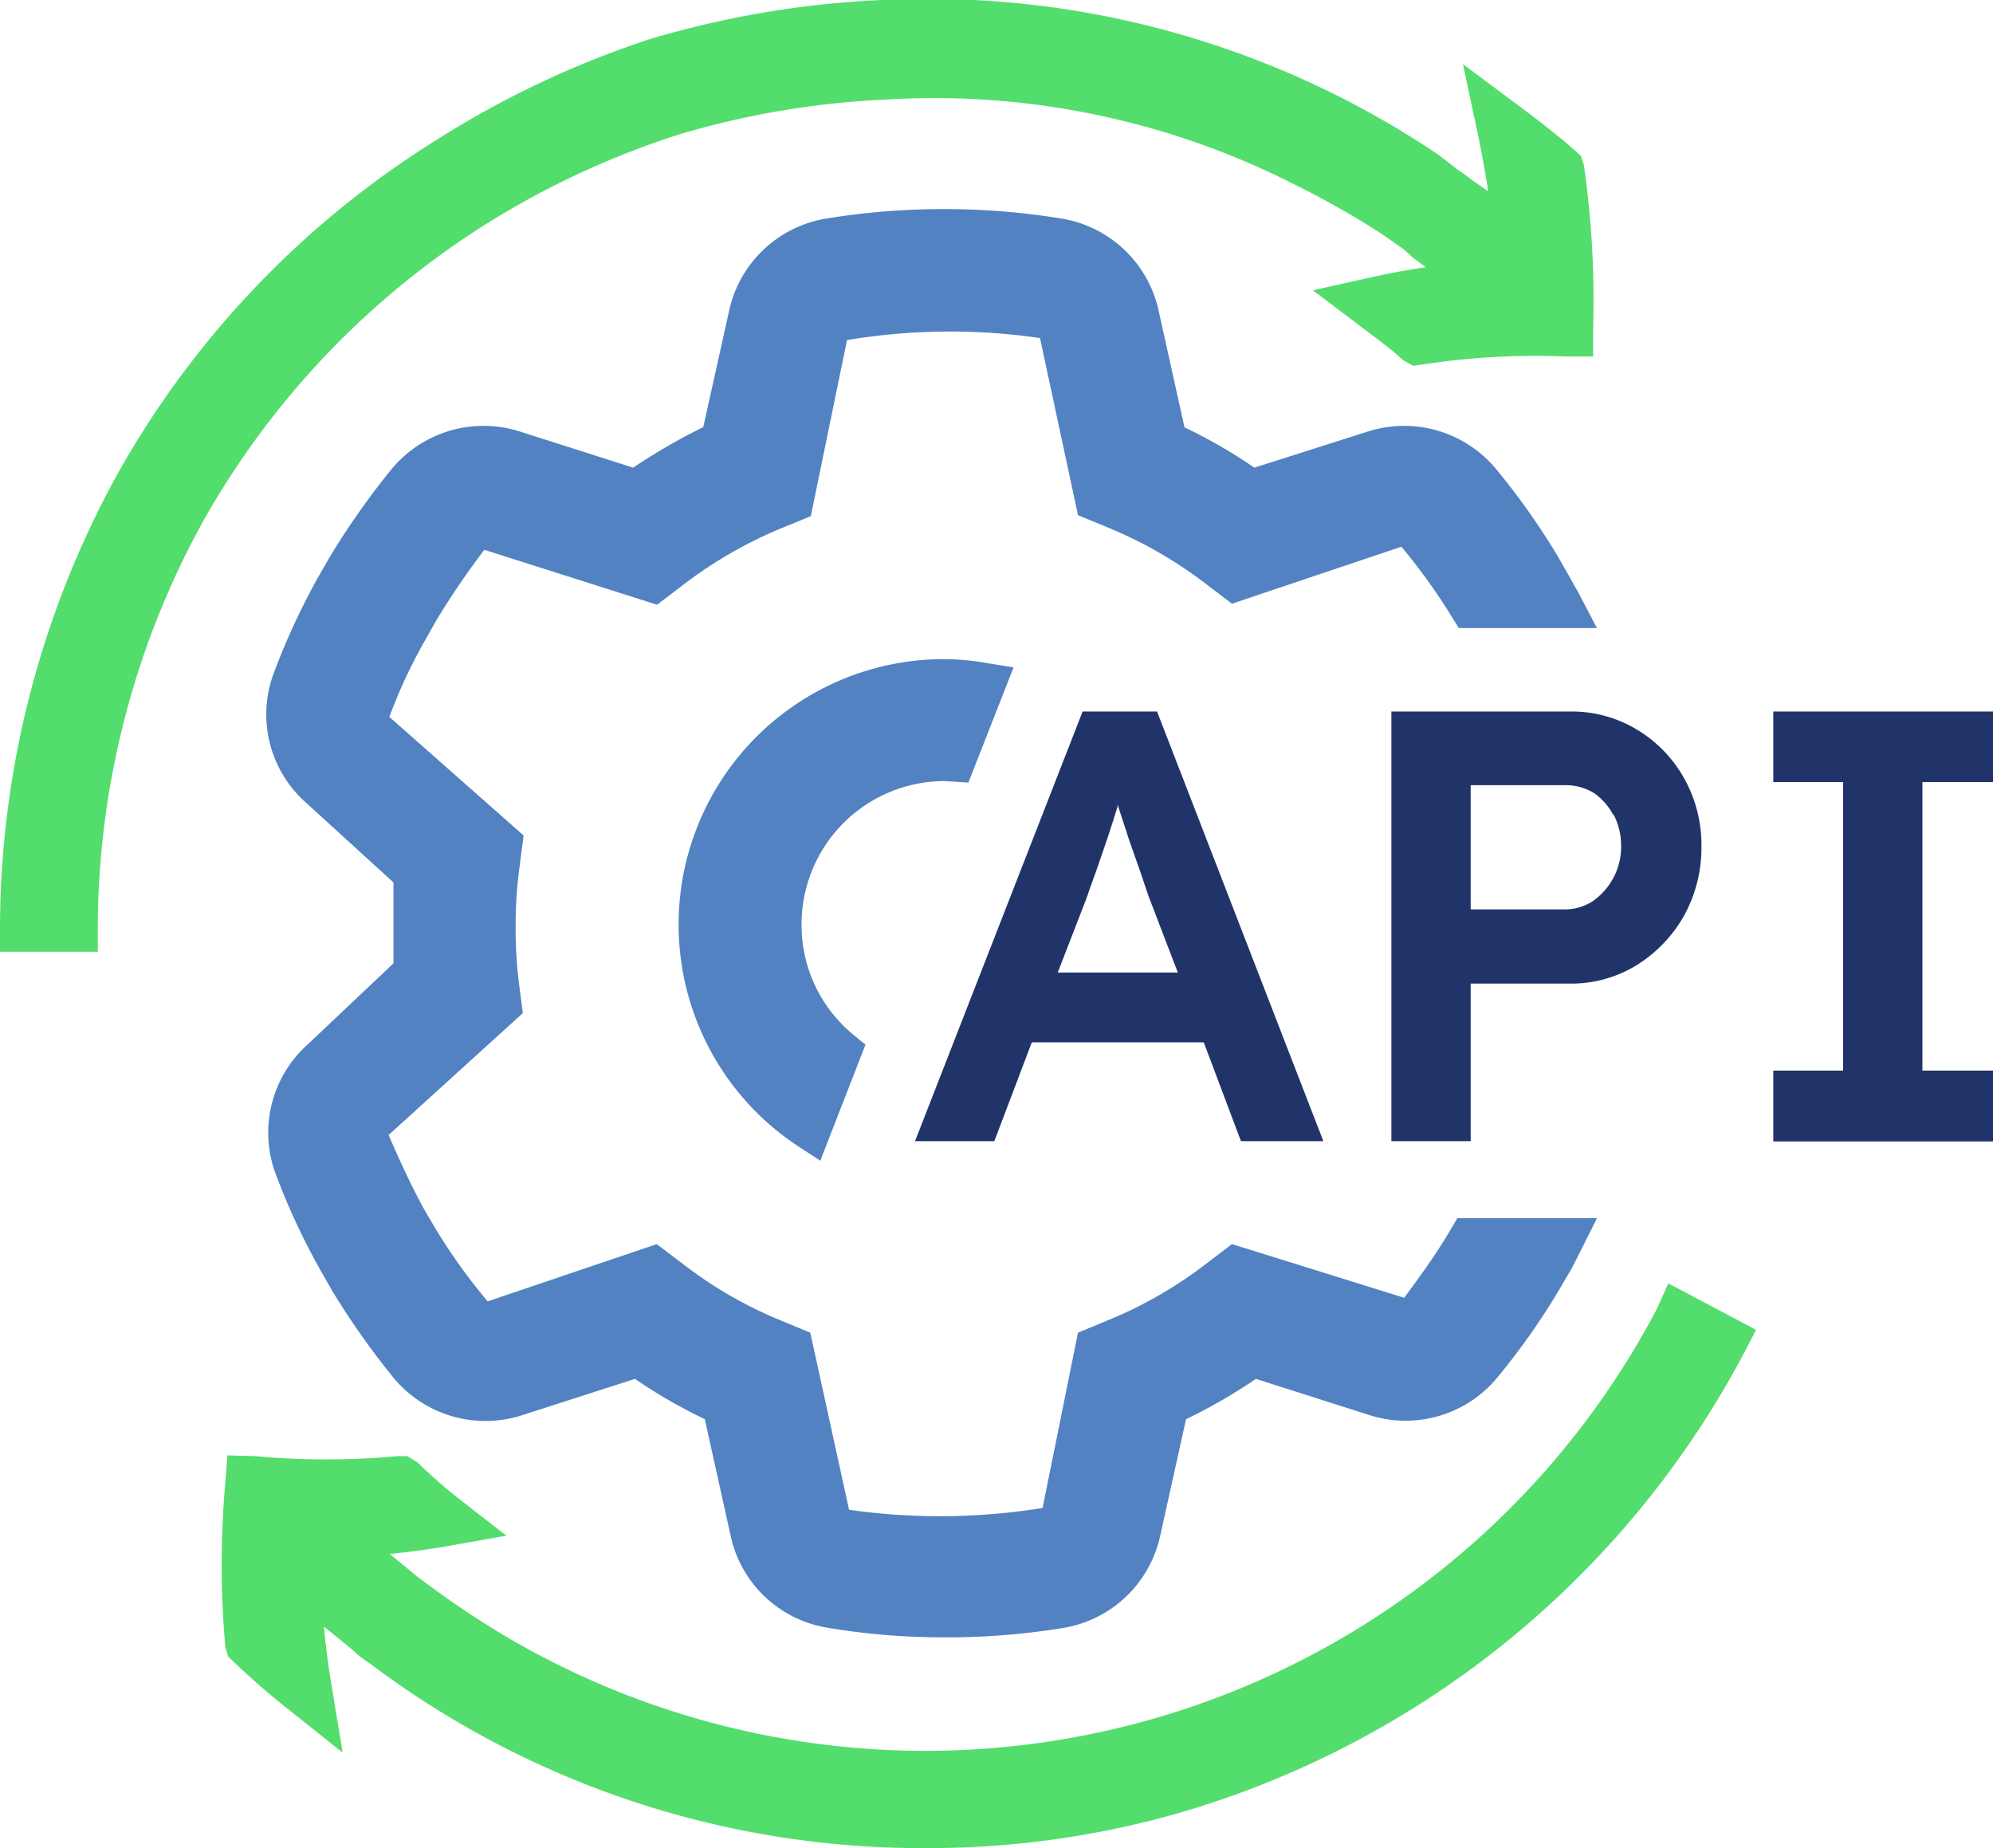 <svg xmlns="http://www.w3.org/2000/svg" viewBox="0 0 77.65 72"><defs><style>.cls-1{fill:#5282c2;}.cls-2{fill:#213469;}.cls-3{fill:#53dd6c;}</style></defs><g id="Layer_2" data-name="Layer 2"><g id="Layer_1-2" data-name="Layer 1"><path class="cls-1" d="M36.79,30.43l.94.06L39.49,26l-1-.16a9.77,9.77,0,0,0-1.73-.16,10.34,10.34,0,0,0-5.63,19l.83.54,1.76-4.52-.45-.37A5.52,5.52,0,0,1,31.23,36,5.58,5.58,0,0,1,36.79,30.43Z"/><path class="cls-1" d="M61.16,22.49l-.48-.84a27.68,27.68,0,0,0-2.41-3.4,4.65,4.65,0,0,0-5-1.43l-4.4,1.4a19.81,19.81,0,0,0-2.72-1.57l-1-4.51a4.64,4.64,0,0,0-3.76-3.62,28.58,28.58,0,0,0-9.23,0,4.64,4.64,0,0,0-3.76,3.62l-1,4.5a23.29,23.29,0,0,0-2.73,1.58l-4.39-1.4a4.65,4.65,0,0,0-5,1.43,29.92,29.92,0,0,0-2.42,3.43l-.49.85a27.36,27.36,0,0,0-1.72,3.74,4.59,4.59,0,0,0,1.27,5l3.41,3.11c0,.53,0,1,0,1.57s0,1,0,1.58L12,40.68a4.61,4.61,0,0,0-1.28,5,26.67,26.67,0,0,0,1.75,3.78l.48.84a30.12,30.12,0,0,0,2.41,3.41,4.65,4.65,0,0,0,5,1.42l4.38-1.41a19.81,19.81,0,0,0,2.72,1.57l1,4.51a4.61,4.61,0,0,0,3.75,3.61,27.21,27.21,0,0,0,4.63.38,28.12,28.12,0,0,0,4.61-.37,4.64,4.64,0,0,0,3.76-3.62l1-4.51a20.42,20.42,0,0,0,2.72-1.57l4.39,1.4a4.64,4.64,0,0,0,5-1.43,27.2,27.2,0,0,0,2.42-3.43l.5-.85.27-.53.71-1.42H56.78l-.23.39c-.58,1-1.25,1.91-1.84,2.71L48,48.47l-1,.76a16.51,16.51,0,0,1-3.84,2.21L42,51.92l-1.38,6.83a25.12,25.12,0,0,1-7.54.07l-1.51-6.9-1.16-.48a16.38,16.38,0,0,1-3.82-2.21l-1-.76L19,50.7a22.35,22.35,0,0,1-2-2.78l-.45-.76c-.55-1-1-2-1.41-2.94l5.23-4.75-.16-1.24A17.16,17.16,0,0,1,20.09,36a16.52,16.52,0,0,1,.15-2.21l.16-1.24-5.23-4.62a20.18,20.18,0,0,1,1.4-3l.44-.78a31.66,31.66,0,0,1,1.86-2.73l6.73,2.14,1-.76a16.91,16.91,0,0,1,3.84-2.22l1.15-.47L33,13.25a24.33,24.33,0,0,1,7.52-.08L42,20.07l1.16.48A16.65,16.65,0,0,1,47,22.76l1,.76,6.6-2.22a23.21,23.21,0,0,1,2,2.79l.24.38h5.38L61.45,23C61.36,22.86,61.27,22.68,61.16,22.49Z"/><path class="cls-2" d="M40.2,40.61h6.7l1.45,3.85h3.21L45.08,27.72h-2.9L35.65,44.46h3.09ZM42.33,35c.11-.32.23-.67.38-1.07l.43-1.25c.14-.43.28-.85.4-1.25l0-.09c.13.41.28.84.43,1.32L44.44,34l.3.89,1.15,3H41.21Z"/><path class="cls-2" d="M54.21,27.72V44.46H57.3V38.32h3.87a4.85,4.85,0,0,0,2.6-.72,5.38,5.38,0,0,0,1.84-1.92,5.47,5.47,0,0,0,.68-2.7,5.33,5.33,0,0,0-.68-2.67,5.14,5.14,0,0,0-1.84-1.89,4.92,4.92,0,0,0-2.6-.7Zm8.65,4a2.6,2.6,0,0,1,.3,1.25,2.54,2.54,0,0,1-.3,1.23,2.65,2.65,0,0,1-.79.9,2,2,0,0,1-1.11.33H57.3V30.59H61a2.11,2.11,0,0,1,1.11.31A2.43,2.43,0,0,1,62.86,31.76Z"/><polygon class="cls-2" points="77.65 30.47 77.65 27.72 69.09 27.72 69.09 30.47 71.81 30.47 71.81 41.71 69.09 41.71 69.09 44.47 77.65 44.47 77.65 41.71 74.9 41.71 74.9 30.47 77.65 30.47"/><path class="cls-3" d="M64.55,51A32.2,32.2,0,0,1,19.43,63.59c-1-.61-1.9-1.22-2.73-1.84l-.41-.3-1.11-.91c.74-.07,1.46-.17,2.18-.29l2.37-.42-1.89-1.47c-.46-.36-.94-.78-1.58-1.39l-.39-.24-.37,0a30.37,30.37,0,0,1-5.57,0L8.86,56.7l-.08,1.06a36.1,36.1,0,0,0,0,6.41l.11.37.22.21c.76.72,1.42,1.29,2.08,1.81l2.16,1.72-.45-2.73c-.12-.71-.21-1.44-.28-2.18l1.12.91a4,4,0,0,0,.66.52A35.73,35.73,0,0,0,36.12,72a35.38,35.38,0,0,0,9.61-1.31,36.38,36.38,0,0,0,22.2-17.94l.49-.94L65,50Z"/><path class="cls-3" d="M19.08,8.64h0a33.27,33.27,0,0,1,7.34-3.39,33.32,33.32,0,0,1,8.09-1.37A30.92,30.92,0,0,1,50.36,7.15a33.91,33.91,0,0,1,3.53,2l.77.54A4.44,4.44,0,0,1,55,10l.55.41c-.73.11-1.45.24-2.15.4l-2.25.5,2,1.51c.47.36,1,.73,1.5,1.2l.41.23.37-.05A28.62,28.62,0,0,1,61,13.89l1.07,0,0-1.08a37,37,0,0,0-.36-6.38l-.12-.36-.22-.2C60.73,5.3,60,4.74,59.28,4.2L57,2.5l.59,2.78c.15.72.28,1.44.39,2.17L57.33,7a5.71,5.71,0,0,0-.52-.38L56,6a35.58,35.58,0,0,0-21.63-6,37.33,37.33,0,0,0-9.07,1.53A37,37,0,0,0,17.09,5.4,36.13,36.13,0,0,0,4.57,18.48,36.81,36.81,0,0,0,0,36v1.08H3.81l0-1.05A32.94,32.94,0,0,1,7.89,20.35,32.5,32.5,0,0,1,19.08,8.64Z"/></g></g></svg>